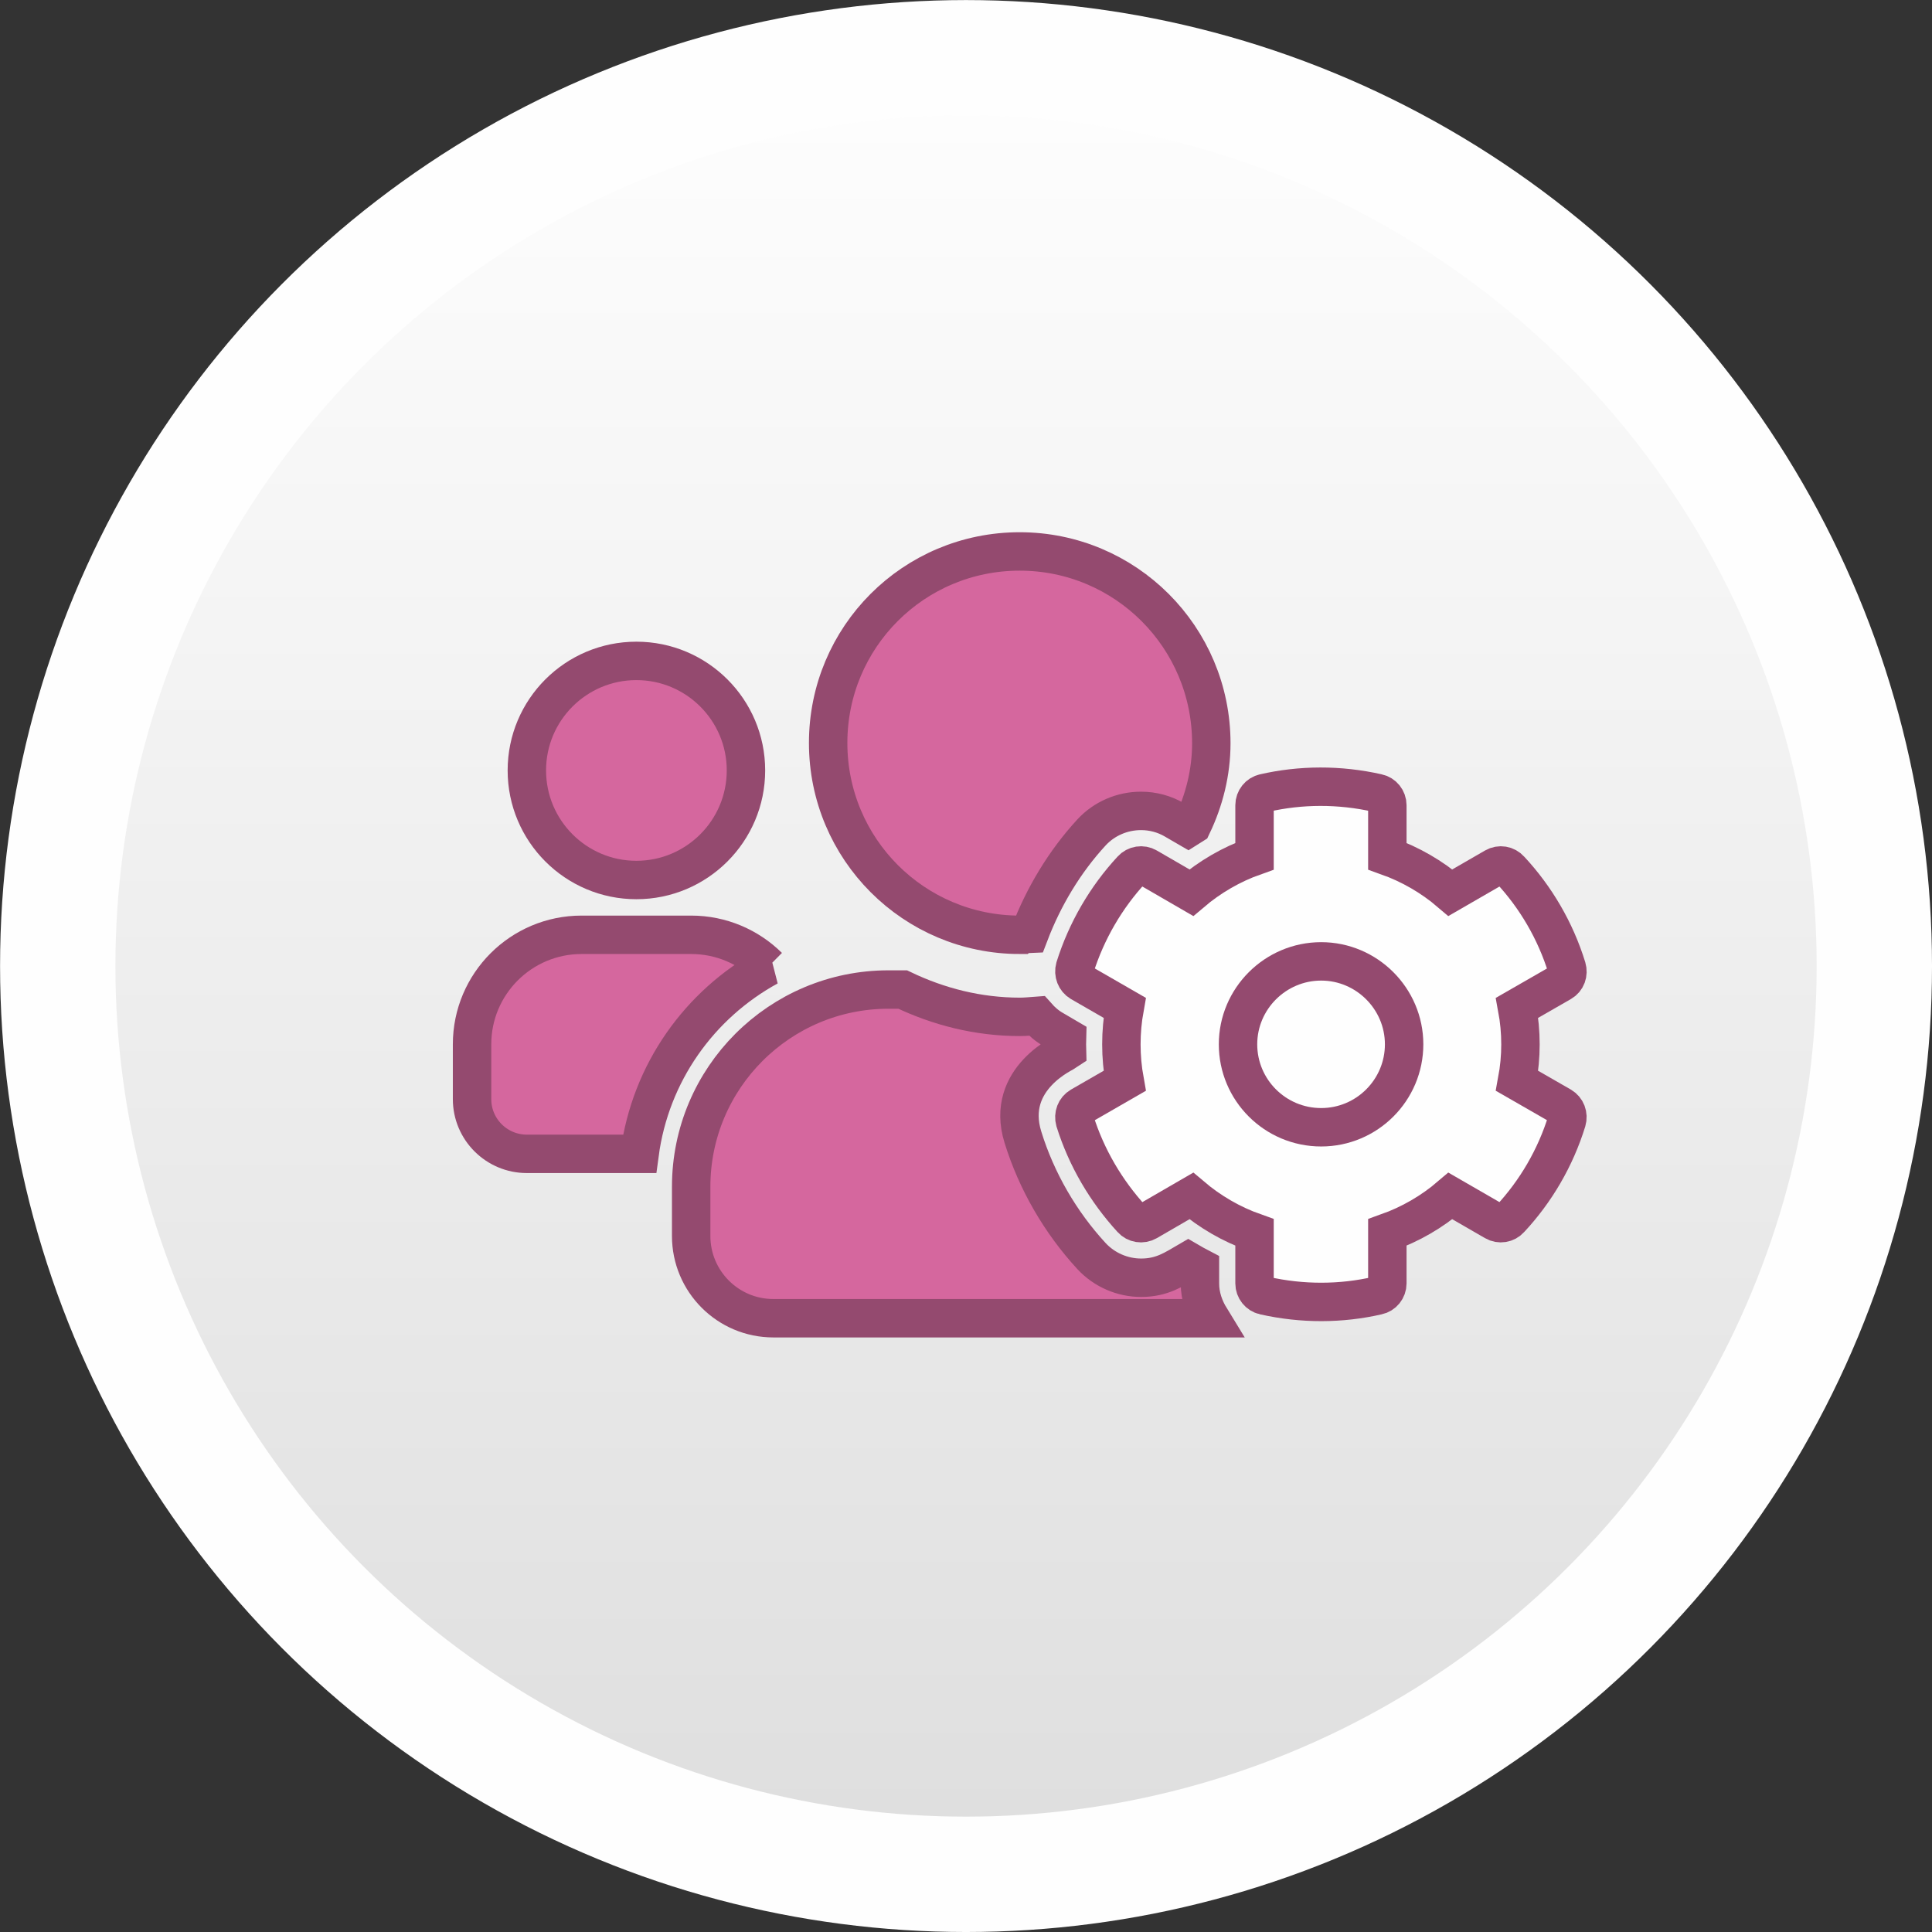 <?xml version="1.0" encoding="UTF-8"?>
<!DOCTYPE svg PUBLIC "-//W3C//DTD SVG 1.1//EN" "http://www.w3.org/Graphics/SVG/1.1/DTD/svg11.dtd">
<!-- Creator: CorelDRAW SE -->
<svg xmlns="http://www.w3.org/2000/svg" xml:space="preserve" width="251px" height="251px" version="1.1" shape-rendering="geometricPrecision" text-rendering="geometricPrecision" image-rendering="optimizeQuality" fill-rule="evenodd" clip-rule="evenodd"
viewBox="0 0 28207 28207"
 xmlns:xlink="http://www.w3.org/1999/xlink">
 <rect x="0" y="0" width="28207" height="28207" fill="#333333" stroke="none"/>
 <defs>
    <linearGradient id="id0" gradientUnits="userSpaceOnUse" x1="14103.6" y1="27365.1" x2="14103.6" y2="842.104">
     <stop offset="0" stop-opacity="1" stop-color="#DEDEDE"/>
     <stop offset="1" stop-opacity="1" stop-color="#FEFEFE"/>
    </linearGradient>
 </defs>
 <g id="Vrstva_x0020_2">
  <g id="_708588944">
   <circle fill="url(#id0)" stroke="#FEFEFE" stroke-width="1684.21" cx="14104" cy="14104" r="13261"/>
   <path fill="#D5679E" fill-rule="nonzero" stroke="#944A6F" stroke-width="560.961" d="M11219 14112c-290,-287 -689,-464 -1128,-464l-1600 0c-883,0 -1599,716 -1599,1599l0 800c0,441 358,799 800,799l1646 0c158,-1183 872,-2181 1881,-2734z"/>
   <path fill="#D5679E" fill-rule="nonzero" stroke="#944A6F" stroke-width="560.961" d="M17519 18508c-58,-30 -116,-64 -171,-96 -205,119 -382,243 -687,243 -272,0 -535,-113 -723,-314 -456,-494 -806,-1098 -1004,-1740 -267,-861 623,-1241 644,-1256 -2,-66 -2,-130 0,-196l-196 -115c-96,-54 -175,-124 -245,-203 -83,6 -163,15 -246,15 -614,0 -1190,-149 -1712,-399l-207 0c-1591,0 -2881,1291 -2881,2879l0 719c0,663 537,1201 1200,1201l6381 0c-92,-150 -153,-320 -153,-508l0 -230z"/>
   <path fill="#D5679E" fill-rule="nonzero" stroke="#944A6F" stroke-width="560.961" d="M14889 13648c47,0 92,-13 141,-15 207,-542 512,-1052 906,-1480 186,-201 448,-314 723,-314 173,0 341,45 489,132l198 115c19,-12 40,-23 60,-36 174,-364 279,-770 279,-1198 0,-1549 -1252,-2801 -2798,-2801 -1548,0 -2796,1250 -2796,2796 0,1549 1252,2801 2798,2801z"/>
   <path fill="#D5679E" fill-rule="nonzero" stroke="#944A6F" stroke-width="560.961" d="M9291 12848c883,0 1600,-717 1600,-1600 0,-883 -717,-1599 -1600,-1599 -883,0 -1599,716 -1599,1599 0,883 716,1600 1599,1600z"/>
   <path fill="#FEFEFE" fill-rule="nonzero" stroke="#944A6F" stroke-width="560.961" d="M22149 15780c66,-354 66,-712 0,-1066l646 -371c75,-43 106,-130 81,-214 -166,-539 -454,-1030 -830,-1433 -57,-64 -149,-79 -224,-36l-646 373c-271,-232 -584,-413 -921,-533l0 -744c0,-85 -60,-160 -143,-177 -557,-126 -1124,-122 -1655,0 -81,17 -141,92 -141,177l0 744c-339,120 -650,301 -923,533l-644 -373c-73,-43 -169,-28 -226,36 -373,403 -661,894 -830,1433 -23,84 11,171 83,214l644 371c-64,354 -64,712 0,1066l-644 371c-74,43 -106,130 -83,214 169,539 457,1025 830,1433 57,64 151,79 226,36l644 -373c273,232 584,413 923,533l0 744c0,85 60,160 141,177 559,126 1126,122 1655,0 83,-17 143,-92 143,-177l0 -744c337,-120 650,-301 921,-533l646 373c73,43 167,28 224,-36 376,-403 664,-894 830,-1433 25,-84 -9,-171 -81,-214l-646 -371z"/>
   <path fill="#FEFEFE" fill-rule="nonzero" stroke="#944A6F" stroke-width="560.961" d="M19289 16458c-672,0 -1214,-544 -1214,-1211 0,-667 546,-1211 1214,-1211 665,0 1211,544 1211,1211 0,667 -542,1211 -1211,1211z"/>
  </g>
 </g>
</svg>

